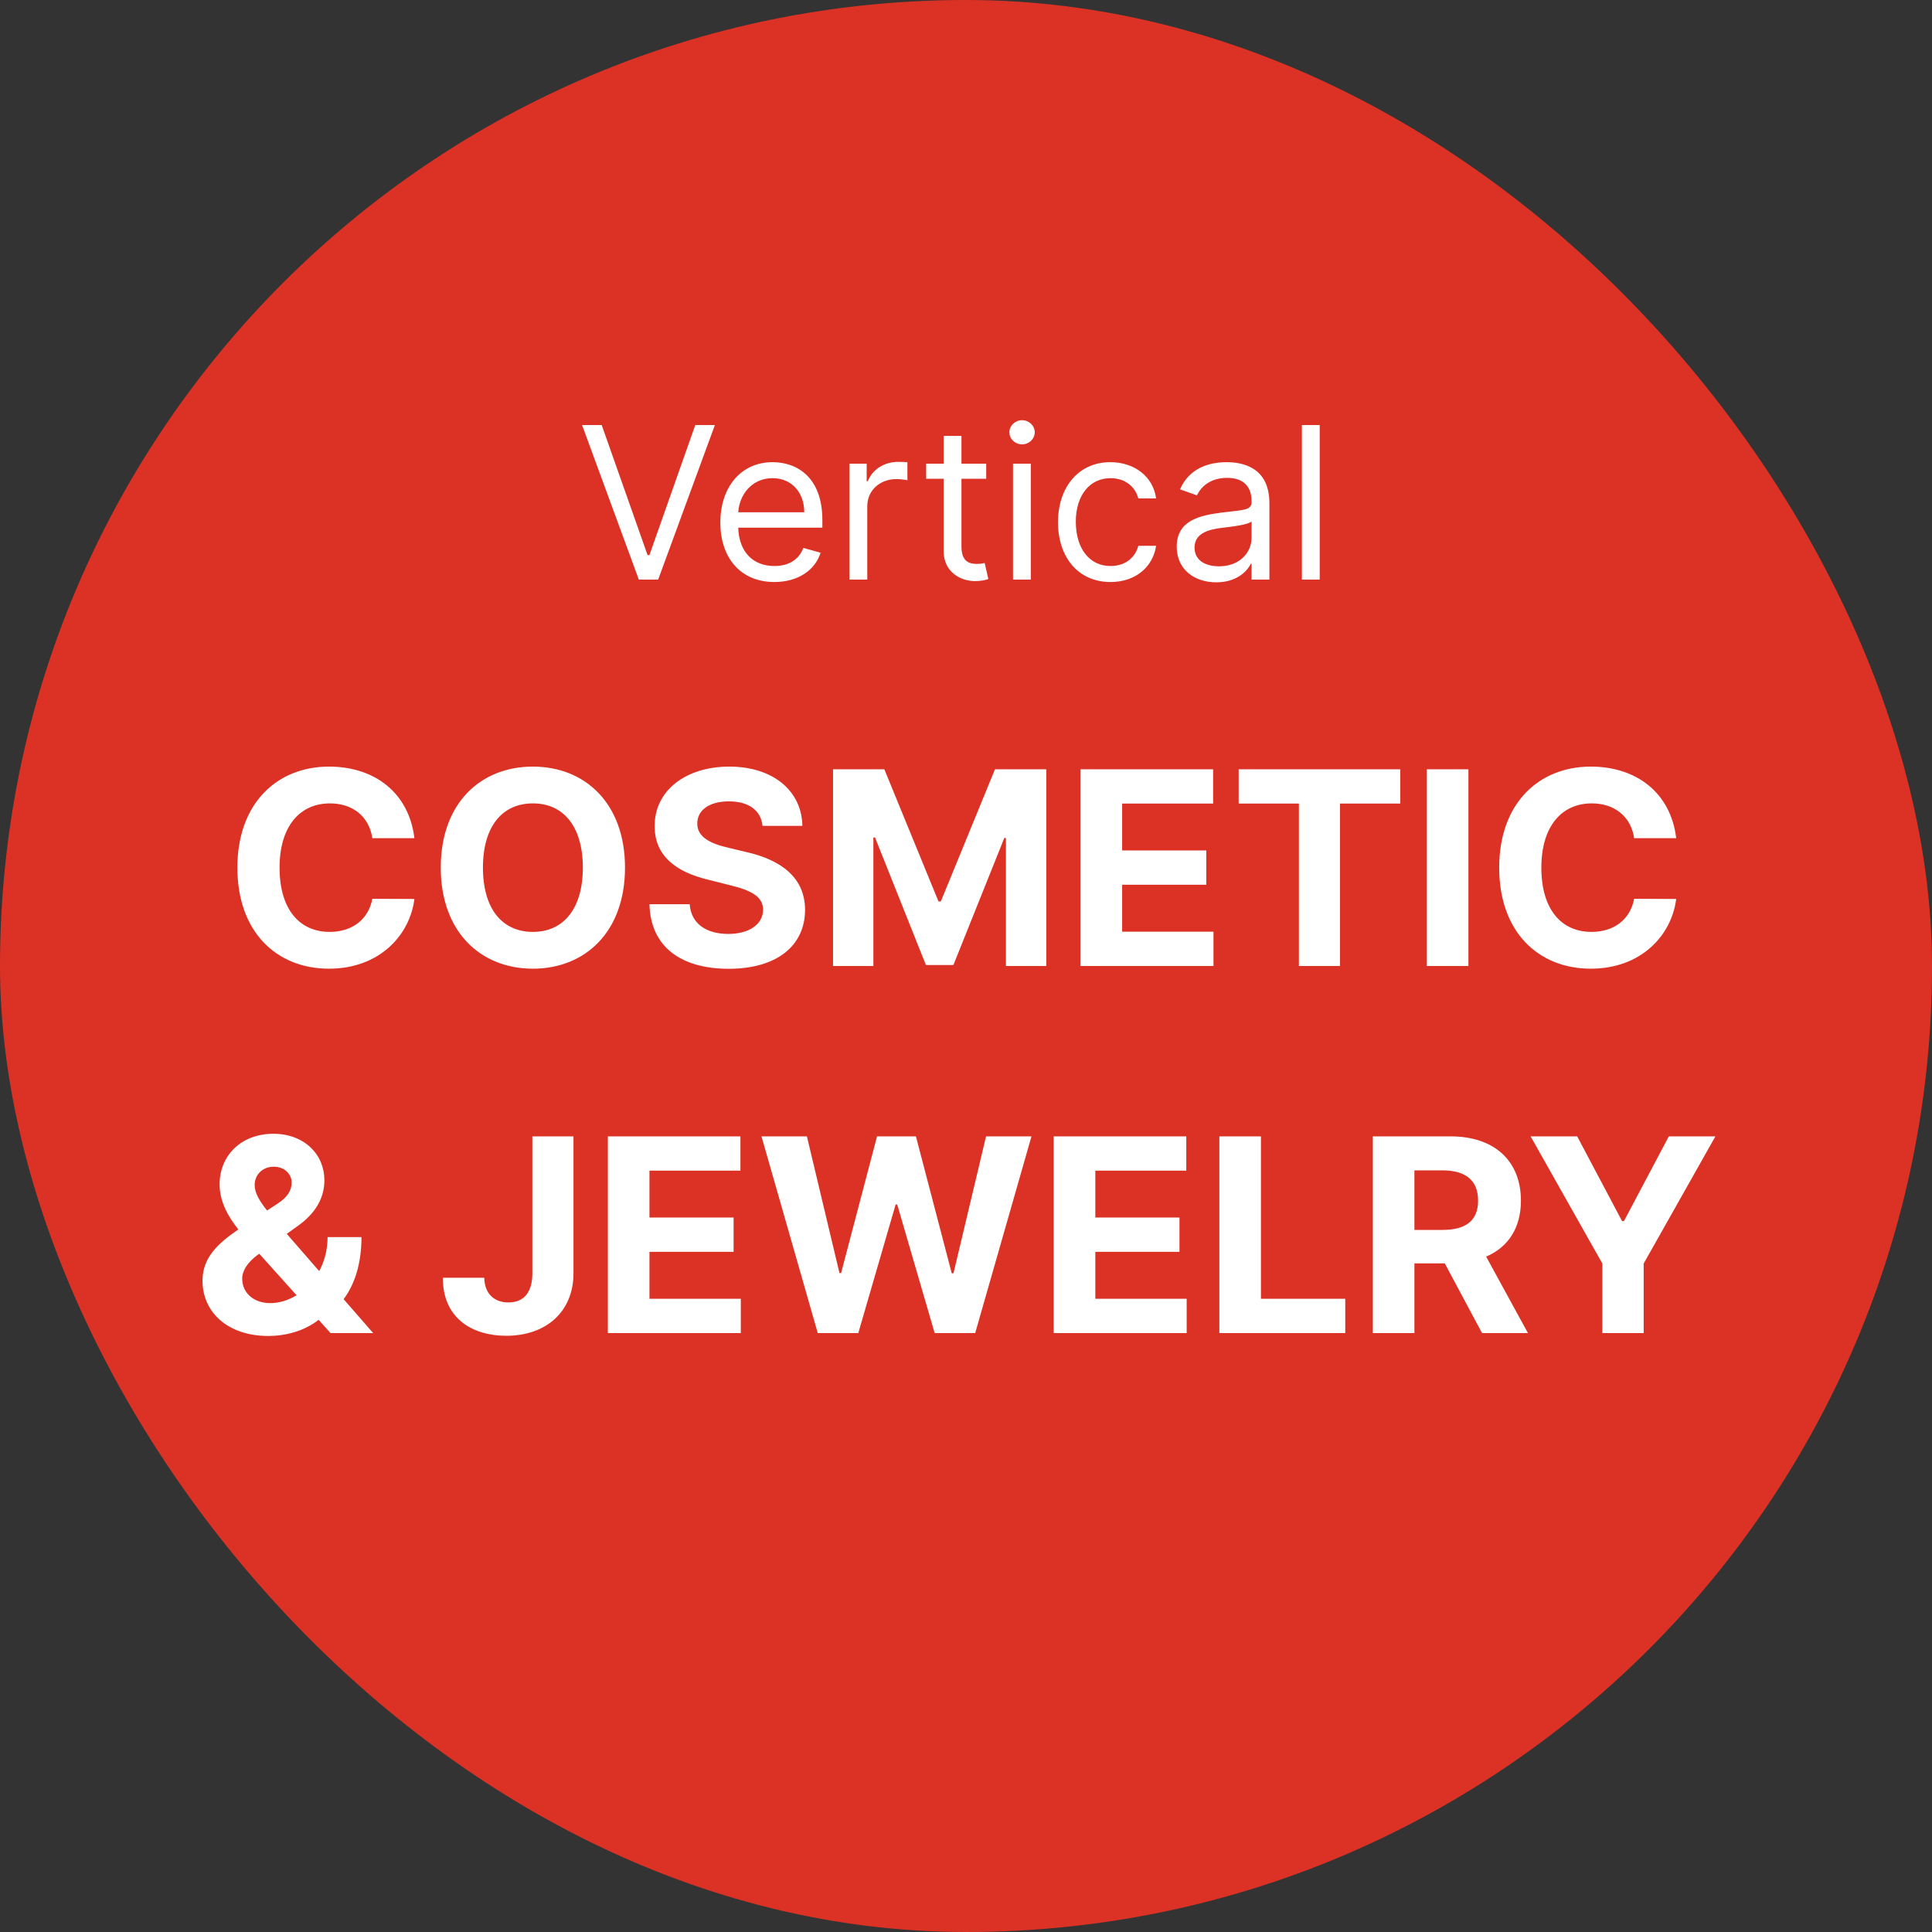 <svg width="100" height="100" viewBox="0 0 100 100" fill="none" xmlns="http://www.w3.org/2000/svg">
<rect x="0" y="0" width="100" height="100" fill="#333333" stroke="none"/>
<rect width="100" height="100" rx="50" fill="#DB3225"/>
<path d="M31.144 22H30.128L33.066 30H34.066L37.003 22H35.988L33.613 28.734H33.519L31.144 22ZM40.081 30.125C41.3 30.125 42.191 29.516 42.472 28.609L41.581 28.359C41.347 28.984 40.804 29.297 40.081 29.297C38.999 29.297 38.253 28.598 38.21 27.312H42.566V26.922C42.566 24.688 41.238 23.922 39.988 23.922C38.363 23.922 37.285 25.203 37.285 27.047C37.285 28.891 38.347 30.125 40.081 30.125ZM38.21 26.516C38.273 25.582 38.933 24.75 39.988 24.75C40.988 24.75 41.628 25.5 41.628 26.516H38.21ZM43.968 30H44.89V26.203C44.89 25.391 45.531 24.797 46.406 24.797C46.652 24.797 46.906 24.844 46.968 24.859V23.922C46.863 23.914 46.621 23.906 46.484 23.906C45.765 23.906 45.14 24.312 44.921 24.906H44.859V24H43.968V30ZM51.046 24H49.765V22.562H48.843V24H47.937V24.781H48.843V28.531C48.843 29.578 49.687 30.078 50.468 30.078C50.812 30.078 51.031 30.016 51.156 29.969L50.968 29.141C50.89 29.156 50.765 29.188 50.562 29.188C50.156 29.188 49.765 29.062 49.765 28.281V24.781H51.046V24ZM52.433 30H53.355V24H52.433V30ZM52.902 23C53.261 23 53.558 22.719 53.558 22.375C53.558 22.031 53.261 21.75 52.902 21.75C52.542 21.75 52.246 22.031 52.246 22.375C52.246 22.719 52.542 23 52.902 23ZM57.481 30.125C58.809 30.125 59.684 29.312 59.84 28.25H58.919C58.747 28.906 58.2 29.297 57.481 29.297C56.387 29.297 55.684 28.391 55.684 27C55.684 25.641 56.403 24.75 57.481 24.75C58.294 24.75 58.778 25.25 58.919 25.797H59.84C59.684 24.672 58.731 23.922 57.465 23.922C55.84 23.922 54.762 25.203 54.762 27.031C54.762 28.828 55.794 30.125 57.481 30.125ZM62.954 30.141C64.001 30.141 64.547 29.578 64.735 29.188H64.782V30H65.704V26.047C65.704 24.141 64.251 23.922 63.485 23.922C62.579 23.922 61.547 24.234 61.079 25.328L61.954 25.641C62.157 25.203 62.637 24.734 63.516 24.734C64.364 24.734 64.782 25.184 64.782 25.953V25.984C64.782 26.43 64.329 26.391 63.235 26.531C62.122 26.676 60.907 26.922 60.907 28.297C60.907 29.469 61.813 30.141 62.954 30.141ZM63.094 29.312C62.36 29.312 61.829 28.984 61.829 28.344C61.829 27.641 62.469 27.422 63.188 27.328C63.579 27.281 64.626 27.172 64.782 26.984V27.828C64.782 28.578 64.188 29.312 63.094 29.312ZM68.308 22H67.386V30H68.308V22Z" fill="white"/>
<path d="M21.45 43.383C21.166 41.031 19.387 39.679 17.03 39.679C14.34 39.679 12.287 41.578 12.287 44.909C12.287 48.23 14.306 50.139 17.03 50.139C19.64 50.139 21.216 48.404 21.45 46.53L19.272 46.52C19.068 47.609 18.213 48.235 17.065 48.235C15.519 48.235 14.47 47.087 14.47 44.909C14.47 42.791 15.504 41.583 17.08 41.583C18.258 41.583 19.108 42.264 19.272 43.383H21.45ZM32.35 44.909C32.35 41.578 30.282 39.679 27.582 39.679C24.868 39.679 22.814 41.578 22.814 44.909C22.814 48.225 24.868 50.139 27.582 50.139C30.282 50.139 32.35 48.24 32.35 44.909ZM30.167 44.909C30.167 47.067 29.143 48.235 27.582 48.235C26.016 48.235 24.997 47.067 24.997 44.909C24.997 42.751 26.016 41.583 27.582 41.583C29.143 41.583 30.167 42.751 30.167 44.909ZM39.468 42.746H41.531C41.501 40.932 40.01 39.679 37.743 39.679C35.511 39.679 33.875 40.912 33.885 42.761C33.88 44.263 34.939 45.123 36.659 45.535L37.768 45.814C38.876 46.082 39.493 46.401 39.498 47.087C39.493 47.832 38.787 48.34 37.693 48.34C36.575 48.34 35.769 47.822 35.7 46.803H33.616C33.671 49.006 35.247 50.144 37.718 50.144C40.204 50.144 41.665 48.956 41.67 47.092C41.665 45.396 40.388 44.496 38.618 44.099L37.703 43.88C36.818 43.676 36.077 43.348 36.092 42.617C36.092 41.961 36.674 41.479 37.728 41.479C38.757 41.479 39.388 41.946 39.468 42.746ZM43.118 39.818V50H45.206V43.348H45.291L47.926 49.95H49.348L51.983 43.373H52.067V50H54.155V39.818H51.5L48.697 46.659H48.577L45.773 39.818H43.118ZM55.929 50H62.81V48.225H58.082V45.794H62.437V44.019H58.082V41.593H62.79V39.818H55.929V50ZM64.113 41.593H67.231V50H69.358V41.593H72.476V39.818H64.113V41.593ZM76.005 39.818H73.853V50H76.005V39.818ZM86.76 43.383C86.477 41.031 84.697 39.679 82.341 39.679C79.651 39.679 77.598 41.578 77.598 44.909C77.598 48.23 79.616 50.139 82.341 50.139C84.951 50.139 86.526 48.404 86.76 46.53L84.583 46.52C84.379 47.609 83.524 48.235 82.375 48.235C80.829 48.235 79.78 47.087 79.78 44.909C79.78 42.791 80.814 41.583 82.39 41.583C83.568 41.583 84.419 42.264 84.583 43.383H86.76ZM13.887 69.149C14.777 69.149 15.742 68.901 16.492 68.314L17.109 69H19.316L17.785 67.245C18.352 66.494 18.71 65.415 18.71 64.033H16.955C16.955 64.7 16.791 65.291 16.522 65.793L14.842 63.864L15.438 63.437C16.294 62.82 16.791 62.045 16.791 61.085C16.791 59.783 15.781 58.684 14.146 58.684C12.475 58.684 11.367 59.822 11.367 61.299C11.367 62.204 11.804 62.959 12.336 63.636C11.227 64.396 10.482 65.117 10.482 66.296C10.482 67.901 11.769 69.149 13.887 69.149ZM15.349 67.041C14.921 67.305 14.454 67.449 13.992 67.449C13.107 67.449 12.535 66.902 12.535 66.176C12.535 65.788 12.799 65.341 13.36 64.933L13.42 64.894L15.349 67.041ZM13.823 62.656C13.445 62.179 13.181 61.756 13.181 61.334C13.181 60.822 13.569 60.394 14.161 60.389C14.757 60.384 15.095 60.802 15.095 61.205C15.095 61.632 14.862 61.985 14.355 62.308L13.823 62.656ZM27.555 58.818V65.918C27.55 66.897 27.113 67.414 26.317 67.414C25.567 67.414 25.079 66.947 25.065 66.136H22.922C22.912 68.17 24.364 69.139 26.208 69.139C28.271 69.139 29.678 67.891 29.683 65.918V58.818H27.555ZM31.463 69H38.344V67.225H33.616V64.794H37.971V63.019H33.616V60.593H38.324V58.818H31.463V69ZM42.327 69H44.425L46.359 62.343H46.439L48.378 69H50.476L53.389 58.818H51.038L49.352 65.908H49.263L47.408 58.818H45.395L43.535 65.893H43.451L41.765 58.818H39.414L42.327 69ZM54.541 69H61.422V67.225H56.694V64.794H61.049V63.019H56.694V60.593H61.402V58.818H54.541V69ZM63.114 69H69.631V67.225H65.266V58.818H63.114V69ZM71.057 69H73.21V65.391H74.781L76.71 69H79.086L76.923 65.043C78.082 64.546 78.723 63.536 78.723 62.144C78.723 60.121 77.386 58.818 75.074 58.818H71.057V69ZM73.21 63.66V60.578H74.661C75.904 60.578 76.506 61.13 76.506 62.144C76.506 63.153 75.904 63.66 74.671 63.66H73.21ZM79.224 58.818L82.938 65.401V69H85.076V65.401L88.789 58.818H86.378L84.056 63.203H83.957L81.635 58.818H79.224Z" fill="white"/>
</svg>
